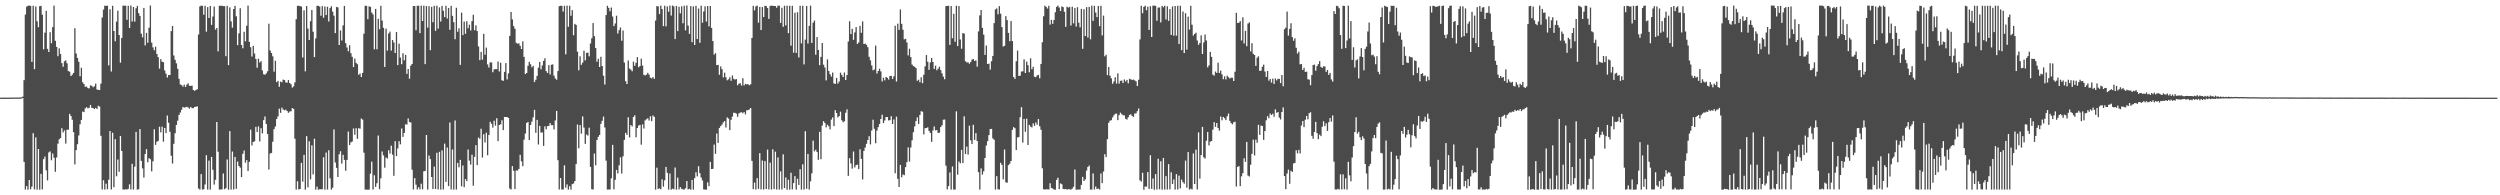 <?xml version="1.0" encoding="UTF-8"?>
<svg xmlns="http://www.w3.org/2000/svg" width="1920" height="150">
  <path d="M0 74.991h1v1.000H0zM1 74.989h1v1.000H1zM2 74.981h1v1.000H2zM3 74.975h1v1.000H3zM4 74.977h1v1.000H4zM5 74.955h1v1.000H5zM6 74.967h1v1.000H6zM7 74.934h1v1.000H7zM8 74.923h1v1.000H8zM9 74.932h1v1.000H9zM10 74.898h1v1.000H10zM11 74.889h1v1.000H11zM12 74.894h1v1.000H12zM13 74.903h1v1.000H13zM14 74.844h1v1.000H14zM15 74.870h1v1.000H15zM16 74.735h1v1.000H16zM17 74.194h1v1.134H17zM18 61.544h1v62.792H18zM19 11.188h1v134.433H19zM20 5.103h1v137.821H20zM21 4.380h1v141.251H21zM22 4.295h1v133.951H22zM23 4.497h1v140.923H23zM24 47.520h1v95.807H24zM25 4.395h1v97.912H25zM26 53.115h1v92.342H26zM27 4.956h1v100.589H27zM28 16.315h1v129.326H28zM29 20.873h1v93.543H29zM30 4.773h1v140.900H30zM31 4.527h1v128.982H31zM32 11.259h1v134.201H32zM33 37.910h1v84.327H33zM34 25.082h1v95.185H34zM35 8.360h1v122.436H35zM36 37.528h1v101.032H36zM37 39.929h1v77.165H37zM38 24.730h1v91.552H38zM39 33.178h1v89.889H39zM40 20.842h1v97.072H40zM41 4.302h1v116.828H41zM42 31.314h1v100.607H42zM43 35.981h1v84.959H43zM44 43.181h1v67.151H44zM45 37.133h1v69.854H45zM46 41.484h1v64.552H46zM47 48.422h1v50.036H47zM48 51.242h1v50.450H48zM49 47.080h1v53.060H49zM50 46.322h1v63.978H50zM51 48.645h1v50.975H51zM52 54.557h1v45.034H52zM53 55.081h1v32.349H53zM54 58.420h1v30.682H54zM55 57.364h1v34.615H55zM56 56.034h1v45.466H56zM57 21.718h1v104.528H57zM58 41.139h1v74.184H58zM59 44.487h1v66.313H59zM60 47.430h1v56.618H60zM61 58.587h1v36.861H61zM62 52.017h1v40.109H62zM63 63.194h1v22.453H63zM64 64.555h1v21.569H64zM65 66.696h1v16.535H65zM66 66.394h1v15.894H66zM67 67.650h1v15.527H67zM68 67.957h1v14.842H68zM69 65.548h1v15.039H69zM70 65.964h1v16.897H70zM71 67.034h1v15.955H71zM72 66.275h1v17.468H72zM73 64.217h1v18.605H73zM74 68.704h1v14.967H74zM75 69.031h1v12.215H75zM76 69.143h1v12.677H76zM77 64.272h1v40.008H77zM78 13.408h1v132.142H78zM79 7.375h1v130.998H79zM80 4.378h1v141.184H80zM81 4.545h1v136.516H81zM82 4.369h1v141.012H82zM83 50.225h1v87.811H83zM84 7.098h1v93.522H84zM85 54.871h1v90.660H85zM86 4.432h1v97.525H86zM87 23.809h1v120.007H87zM88 31.712h1v75.188H88zM89 16.579h1v118.785H89zM90 8.174h1v114.331H90zM91 26.857h1v105.069H91zM92 48.119h1v56.390H92zM93 29.137h1v86.772H93zM94 4.282h1v141.200H94zM95 4.407h1v141.272H95zM96 4.376h1v140.987H96zM97 15.203h1v130.342H97zM98 4.531h1v140.499H98zM99 21.472h1v120.097H99zM100 4.263h1v141.263H100zM101 16.553h1v109.228H101zM102 5.375h1v140.256H102zM103 16.614h1v111.365H103zM104 6.338h1v94.927H104zM105 4.481h1v141.186H105zM106 10.099h1v135.214H106zM107 12.262h1v86.861H107zM108 25.832h1v97.706H108zM109 28.668h1v100.675H109zM110 6.108h1v130.283H110zM111 34.851h1v83.466H111zM112 25.228h1v89.302H112zM113 32.820h1v91.779H113zM114 21.247h1v100.188H114zM115 4.236h1v118.065H115zM116 32.699h1v98.937H116zM117 36.423h1v87.436H117zM118 38.601h1v60.669H118zM119 35.900h1v75.381H119zM120 41.407h1v67.440H120zM121 43.901h1v64.352H121zM122 52.695h1v44.629H122zM123 45.398h1v56.304H123zM124 47.422h1v49.870H124zM125 47.715h1v61.104H125zM126 54.061h1v44.226H126zM127 56.559h1v45.648H127zM128 59.561h1v29.166H128zM129 57.661h1v36.602H129zM130 57.610h1v43.614H130zM131 23.885h1v95.724H131zM132 19.921h1v105.696H132zM133 42.591h1v67.866H133zM134 45.951h1v56.393H134zM135 48.663h1v47.280H135zM136 52.778h1v39.882H136zM137 60.543h1v27.790H137zM138 64.870h1v21.547H138zM139 65.366h1v18.973H139zM140 66.540h1v15.623H140zM141 65.012h1v17.642H141zM142 66.836h1v15.591H142zM143 64.970h1v17.044H143zM144 63.990h1v18.531H144zM145 65.897h1v17.566H145zM146 65.969h1v16.157H146zM147 65.768h1v17.305H147zM148 69.129h1v13.916H148zM149 69.792h1v12.386H149zM150 69.092h1v12.871H150zM151 68.569h1v13.090H151zM152 26.449h1v118.342H152zM153 4.968h1v140.628H153zM154 4.311h1v129.391H154zM155 4.526h1v141.104H155zM156 11.288h1v134.002H156zM157 4.452h1v137.223H157zM158 24.300h1v94.916H158zM159 5.479h1v140.147H159zM160 13.809h1v109.554H160zM161 4.533h1v141.069H161zM162 19.073h1v101.467H162zM163 12.688h1v117.709H163zM164 5.080h1v136.716H164zM165 22.789h1v115.320H165zM166 21.513h1v72.203H166zM167 39.412h1v77.133H167zM168 4.450h1v141.105H168zM169 4.455h1v141.173H169zM170 4.420h1v140.966H170zM171 4.689h1v128.532H171zM172 4.685h1v140.656H172zM173 43.151h1v101.326H173zM174 4.488h1v117.984H174zM175 50.042h1v95.624H175zM176 5.688h1v95.039H176zM177 16.361h1v129.242H177zM178 21.255h1v95.104H178zM179 6.897h1v138.656H179zM180 4.503h1v116.021H180zM181 12.543h1v132.462H181zM182 34.661h1v89.444H182zM183 25.607h1v101.838H183zM184 6.320h1v122.446H184zM185 34.543h1v101.444H185zM186 37.090h1v81.043H186zM187 24.439h1v91.169H187zM188 31.671h1v93.330H188zM189 19.766h1v103.192H189zM190 4.312h1v127.037H190zM191 32.135h1v92.200H191zM192 36.260h1v63.319H192zM193 43.429h1v68.290H193zM194 35.222h1v73.833H194zM195 41.087h1v67.469H195zM196 45.236h1v52.215H196zM197 52.041h1v49.406H197zM198 45.073h1v51.978H198zM199 48.024h1v60.643H199zM200 47.026h1v51.434H200zM201 54.088h1v48.346H201zM202 57.015h1v35.258H202zM203 57.404h1v32.056H203zM204 56.372h1v38.915H204zM205 54.731h1v48.160H205zM206 18.196h1v112.019H206zM207 38.748h1v79.190H207zM208 40.687h1v76.755H208zM209 43.250h1v65.594H209zM210 55.025h1v44.208H210zM211 46.624h1v50.507H211zM212 63.059h1v28.310H212zM213 62.084h1v27.304H213zM214 66.675h1v16.772H214zM215 62.684h1v24.021H215zM216 63.188h1v19.505H216zM217 61.157h1v22.954H217zM218 61.493h1v23.244H218zM219 63.270h1v20.943H219zM220 63.502h1v21.731H220zM221 61.399h1v25.245H221zM222 63.746h1v21.935H222zM223 64.663h1v20.777H223zM224 67.267h1v15.713H224zM225 66.351h1v17.273H225zM226 63.275h1v43.249H226zM227 14.740h1v130.881H227zM228 4.446h1v134.772H228zM229 4.428h1v141.081H229zM230 4.705h1v140.446H230zM231 5.095h1v119.965H231zM232 44.109h1v95.433H232zM233 7.947h1v110.975H233zM234 54.760h1v90.892H234zM235 4.677h1v99.849H235zM236 21.968h1v121.926H236zM237 30.689h1v77.849H237zM238 16.293h1v121.506H238zM239 7.659h1v103.940H239zM240 24.391h1v109.549H240zM241 43.821h1v62.752H241zM242 29.505h1v116.149H242zM243 4.491h1v138.823H243zM244 4.460h1v141.212H244zM245 5.087h1v140.293H245zM246 12.078h1v133.253H246zM247 4.701h1v140.676H247zM248 13.613h1v107.175H248zM249 4.990h1v140.651H249zM250 11.580h1v105.558H250zM251 5.152h1v140.413H251zM252 16.491h1v98.899H252zM253 6.259h1v130.689H253zM254 4.802h1v140.799H254zM255 8.937h1v135.239H255zM256 12.018h1v87.383H256zM257 25.465h1v99.290H257zM258 5.320h1v123.610H258zM259 5.685h1v130.241H259zM260 34.557h1v83.983H260zM261 23.357h1v92.791H261zM262 31.121h1v94.545H262zM263 19.518h1v99.352H263zM264 4.535h1v118.230H264zM265 33.178h1v97.947H265zM266 36.467h1v86.376H266zM267 39.391h1v61.625H267zM268 34.691h1v76.734H268zM269 40.862h1v68.520H269zM270 43.628h1v65.077H270zM271 51.523h1v47.161H271zM272 45.004h1v58.545H272zM273 48.224h1v50.243H273zM274 49.288h1v57.301H274zM275 57.433h1v41.037H275zM276 56.408h1v42.434H276zM277 59.114h1v31.918H277zM278 55.949h1v35.886H278zM279 25.900h1v91.359H279zM280 4.413h1v141.228H280zM281 4.494h1v141.143H281zM282 14.679h1v131.049H282zM283 4.867h1v140.756H283zM284 5.287h1v128.070H284zM285 9.600h1v114.556H285zM286 11.128h1v134.432H286zM287 37.887h1v96.713H287zM288 6.882h1v136.638H288zM289 37.824h1v102.913H289zM290 14.422h1v89.680H290zM291 22.423h1v122.858H291zM292 4.445h1v132.511H292zM293 15.813h1v100.530H293zM294 21.333h1v98.003H294zM295 51.390h1v77.419H295zM296 21.993h1v98.982H296zM297 38.883h1v82.889H297zM298 25.732h1v89.653H298zM299 24.265h1v93.688H299zM300 38.882h1v72.995H300zM301 30.731h1v88.041H301zM302 32.611h1v102.390H302zM303 40.684h1v67.766H303zM304 24.613h1v95.255H304zM305 50.023h1v63.944H305zM306 33.575h1v74.843H306zM307 44.165h1v66.693H307zM308 49.319h1v49.327H308zM309 40.930h1v64.196H309zM310 46.295h1v55.788H310zM311 42.201h1v53.272H311zM312 56.722h1v38.854H312zM313 52.991h1v37.968H313zM314 60.407h1v33.294H314zM315 50.380h1v43.664H315zM316 49.077h1v81.285H316zM317 4.658h1v140.827H317zM318 4.613h1v132.217H318zM319 23.186h1v118.648H319zM320 4.420h1v141.068H320zM321 4.414h1v139.365H321zM322 25.441h1v119.950H322zM323 4.320h1v136.740H323zM324 16.111h1v129.283H324zM325 4.333h1v127.248H325zM326 49.230h1v82.036H326zM327 4.667h1v98.991H327zM328 21.210h1v124.413H328zM329 4.723h1v114.747H329zM330 38.563h1v83.647H330zM331 5.231h1v130.729H331zM332 17.120h1v128.096H332zM333 4.452h1v123.475H333zM334 23.706h1v121.461H334zM335 4.338h1v113.035H335zM336 22.021h1v123.499H336zM337 5.623h1v110.986H337zM338 16.552h1v129.045H338zM339 4.511h1v110.990H339zM340 8.289h1v137.198H340zM341 13.087h1v97.221H341zM342 4.381h1v135.274H342zM343 14.168h1v99.146H343zM344 6.083h1v136.818H344zM345 22.907h1v71.220H345zM346 4.522h1v140.970H346zM347 12.158h1v102.612H347zM348 17.065h1v128.583H348zM349 30.100h1v62.394H349zM350 5.944h1v139.605H350zM351 24.347h1v100.765H351zM352 21.714h1v106.722H352zM353 49.814h1v72.972H353zM354 9.692h1v133.402H354zM355 26.962h1v100.101H355zM356 16.597h1v127.170H356zM357 25.908h1v111.662H357zM358 16.317h1v122.792H358zM359 21.712h1v93.133H359zM360 18.970h1v104.406H360zM361 23.406h1v103.034H361zM362 16.250h1v102.601H362zM363 11.357h1v131.281H363zM364 23.216h1v97.282H364zM365 19.439h1v92.032H365zM366 23.860h1v102.921H366zM367 35.652h1v69.992H367zM368 46.158h1v60.423H368zM369 39.833h1v59.038H369zM370 45.827h1v75.178H370zM371 25.968h1v77.126H371zM372 42.042h1v67.347H372zM373 36.549h1v65.366H373zM374 49.450h1v69.772H374zM375 51.892h1v51.713H375zM376 47.896h1v45.630H376zM377 47.996h1v47.099H377zM378 55.484h1v42.528H378zM379 53.288h1v39.430H379zM380 53.060h1v43.426H380zM381 53.100h1v37.749H381zM382 47.257h1v61.138H382zM383 54.884h1v41.094H383zM384 48.196h1v47.314H384zM385 61.638h1v30.742H385zM386 62.131h1v37.813H386zM387 55.194h1v34.655H387zM388 48.429h1v41.416H388zM389 60.973h1v28.926H389zM390 56.381h1v34.170H390zM391 27.537h1v117.269H391zM392 9.172h1v136.333H392zM393 14.907h1v112.684H393zM394 20.085h1v111.050H394zM395 22.137h1v123.074H395zM396 32.852h1v98.075H396zM397 33.593h1v97.429H397zM398 33.244h1v96.502H398zM399 35.153h1v83.714H399zM400 37.631h1v86.281H400zM401 31.802h1v95.850H401zM402 43.690h1v63.598H402zM403 56.895h1v45.681H403zM404 56.073h1v38.318H404zM405 50.459h1v43.197H405zM406 47.515h1v60.065H406zM407 49.347h1v46.655H407zM408 51.730h1v41.642H408zM409 50.588h1v39.510H409zM410 63.024h1v21.351H410zM411 61.226h1v40.785H411zM412 58.287h1v33.760H412zM413 51.905h1v59.060H413zM414 47.577h1v49.089H414zM415 53.212h1v48.623H415zM416 50.227h1v51.453H416zM417 46.813h1v65.257H417zM418 44.735h1v52.264H418zM419 54.627h1v44.722H419zM420 56.008h1v40.859H420zM421 50.002h1v46.722H421zM422 57.210h1v37.308H422zM423 49.715h1v46.425H423zM424 49.460h1v46.648H424zM425 58.122h1v41.303H425zM426 60.280h1v32.234H426zM427 61.223h1v23.960H427zM428 54.599h1v68.417H428zM429 4.760h1v140.728H429zM430 4.437h1v132.277H430zM431 4.441h1v141.070H431zM432 8.924h1v136.635H432zM433 4.475h1v122.515H433zM434 41.722h1v102.388H434zM435 4.357h1v137.268H435zM436 20.565h1v125.042H436zM437 4.386h1v138.629H437zM438 12.080h1v133.554H438zM439 7.761h1v133.635H439zM440 27.091h1v113.800H440zM441 18.344h1v120.681H441zM442 19.134h1v106.894H442zM443 39.667h1v55.968H443zM444 54.028h1v59.882H444zM445 43.220h1v52.834H445zM446 49.746h1v52.904H446zM447 48.095h1v41.282H447zM448 38.934h1v59.079H448zM449 46.405h1v64.072H449zM450 40.642h1v62.659H450zM451 40.387h1v63.700H451zM452 43.278h1v54.781H452zM453 33.389h1v94.761H453zM454 29.398h1v115.899H454zM455 17.739h1v127.823H455zM456 27.788h1v90.145H456zM457 36.891h1v90.084H457zM458 47.434h1v60.104H458zM459 45.154h1v59.942H459zM460 51.450h1v52.166H460zM461 43.644h1v51.467H461zM462 50.707h1v42.093H462zM463 58.169h1v31.403H463zM464 64.917h1v32.960H464zM465 11.581h1v111.825H465zM466 4.460h1v141.130H466zM467 6.022h1v139.551H467zM468 8.718h1v136.801H468zM469 5.800h1v131.139H469zM470 12.710h1v98.544H470zM471 20.081h1v125.345H471zM472 18.029h1v120.067H472zM473 12.080h1v118.439H473zM474 25.773h1v107.382H474zM475 23.162h1v103.790H475zM476 21.093h1v99.814H476zM477 31.307h1v101.956H477zM478 23.462h1v96.626H478zM479 48.010h1v59.483H479zM480 62.380h1v39.676H480zM481 64.505h1v39.138H481zM482 46.446h1v43.619H482zM483 52.622h1v52.929H483zM484 53.441h1v42.613H484zM485 54.719h1v42.387H485zM486 47.295h1v42.546H486zM487 50.516h1v38.066H487zM488 48.179h1v57.263H488zM489 43.885h1v54.484H489zM490 51.649h1v44.833H490zM491 50.715h1v45.257H491zM492 45.069h1v66.032H492zM493 50.330h1v45.190H493zM494 57.464h1v41.250H494zM495 57.945h1v34.514H495zM496 57.302h1v34.256H496zM497 55.916h1v34.911H497zM498 57.299h1v35.262H498zM499 59.672h1v29.643H499zM500 60.189h1v32.888H500zM501 59.172h1v29.525H501zM502 60.595h1v29.146H502zM503 15.785h1v129.879H503zM504 4.651h1v124.142H504zM505 4.983h1v140.135H505zM506 10.854h1v133.796H506zM507 4.323h1v141.029H507zM508 6.955h1v130.758H508zM509 20.092h1v123.218H509zM510 4.406h1v134.034H510zM511 20.261h1v107.927H511zM512 4.921h1v127.851H512zM513 9.022h1v136.587H513zM514 4.279h1v129.005H514zM515 11.954h1v133.720H515zM516 4.273h1v140.638H516zM517 4.927h1v140.504H517zM518 30.028h1v98.645H518zM519 4.570h1v141.092H519zM520 23.906h1v112.519H520zM521 5.166h1v140.338H521zM522 10.280h1v133.430H522zM523 4.838h1v140.138H523zM524 17.877h1v127.644H524zM525 4.392h1v141.189H525zM526 23.277h1v121.281H526zM527 4.202h1v134.806H527zM528 19.681h1v125.789H528zM529 26.069h1v118.927H529zM530 4.689h1v141.011H530zM531 32.335h1v105.905H531zM532 4.921h1v140.730H532zM533 34.487h1v102.347H533zM534 4.487h1v127.794H534zM535 30.014h1v105.440H535zM536 6.569h1v121.064H536zM537 32.882h1v100.126H537zM538 4.365h1v131.961H538zM539 17.475h1v121.070H539zM540 8.784h1v136.721H540zM541 4.880h1v140.708H541zM542 16.512h1v129.144H542zM543 4.671h1v135.370H543zM544 20.297h1v122.726H544zM545 4.630h1v119.669H545zM546 21.472h1v108.297H546zM547 31.564h1v98.107H547zM548 41.945h1v69.130H548zM549 40.860h1v77.267H549zM550 50.007h1v52.562H550zM551 49.794h1v59.904H551zM552 57.459h1v40.774H552zM553 51.020h1v45.847H553zM554 53.161h1v42.549H554zM555 59.477h1v34.500H555zM556 55.822h1v37.135H556zM557 59.284h1v38.634H557zM558 61.645h1v28.528H558zM559 60.925h1v30.146H559zM560 59.337h1v40.583H560zM561 62.063h1v29.932H561zM562 57.966h1v31.562H562zM563 60.505h1v26.055H563zM564 61.123h1v25.536H564zM565 60.703h1v26.594H565zM566 65.481h1v24.178H566zM567 64.243h1v22.864H567zM568 63.907h1v22.580H568zM569 65.763h1v20.406H569zM570 60.043h1v26.933H570zM571 65.630h1v20.412H571zM572 64.397h1v23.452H572zM573 64.761h1v19.994H573zM574 64.677h1v19.881H574zM575 65.501h1v18.542H575zM576 64.756h1v18.163H576zM577 29.143h1v94.401H577zM578 4.475h1v140.846H578zM579 7.993h1v132.236H579zM580 4.955h1v140.607H580zM581 4.297h1v132.504H581zM582 17.412h1v127.661H582zM583 5.346h1v112.270H583zM584 23.115h1v122.318H584zM585 5.419h1v117.881H585zM586 13.067h1v132.506H586zM587 4.478h1v119.228H587zM588 4.702h1v140.475H588zM589 6.210h1v108.688H589zM590 14.495h1v130.960H590zM591 4.534h1v120.335H591zM592 4.324h1v141.262H592zM593 4.462h1v110.213H593zM594 4.540h1v140.658H594zM595 4.643h1v111.818H595zM596 5.949h1v139.598H596zM597 4.363h1v116.535H597zM598 4.367h1v141.218H598zM599 17.612h1v114.042H599zM600 5.949h1v139.556H600zM601 20.598h1v97.916H601zM602 4.399h1v140.050H602zM603 19.491h1v116.799H603zM604 4.355h1v141.304H604zM605 25.429h1v112.659H605zM606 4.412h1v141.192H606zM607 35.076h1v97.571H607zM608 4.460h1v141.009H608zM609 40.473h1v100.104H609zM610 9.736h1v125.529H610zM611 40.641h1v104.963H611zM612 9.424h1v127.825H612zM613 44.112h1v97.910H613zM614 4.398h1v125.536H614zM615 33.269h1v112.349H615zM616 4.402h1v121.809H616zM617 49.470h1v96.109H617zM618 30.412h1v70.340H618zM619 4.620h1v140.368H619zM620 33.427h1v84.787H620zM621 19.859h1v125.762H621zM622 4.371h1v134.912H622zM623 32.962h1v100.150H623zM624 17.427h1v90.566H624zM625 15.772h1v100.517H625zM626 42.061h1v72.921H626zM627 28.456h1v88.296H627zM628 38.356h1v84.389H628zM629 50.003h1v51.284H629zM630 43.684h1v78.559H630zM631 33.036h1v63.372H631zM632 49.666h1v43.395H632zM633 51.872h1v42.531H633zM634 61.761h1v36.036H634zM635 45.601h1v50.218H635zM636 54.518h1v42.400H636zM637 57.047h1v42.350H637zM638 58.824h1v33.016H638zM639 55.712h1v34.428H639zM640 64.041h1v32.795H640zM641 64.452h1v20.158H641zM642 59.841h1v26.939H642zM643 64.197h1v25.963H643zM644 62.626h1v26.549H644zM645 55.819h1v29.930H645zM646 57.519h1v34.833H646zM647 59.199h1v34.690H647zM648 55.686h1v37.464H648zM649 61.448h1v25.117H649zM650 57.635h1v26.333H650zM651 31.909h1v103.162H651zM652 16.318h1v105.198H652zM653 26.170h1v99.387H653zM654 22.116h1v107.393H654zM655 30.622h1v85.759H655zM656 24.902h1v103.720H656zM657 20.778h1v106.038H657zM658 33.723h1v92.763H658zM659 32.567h1v97.251H659zM660 19.846h1v94.793H660zM661 25.156h1v96.930H661zM662 16.453h1v121.385H662zM663 33.769h1v82.116H663zM664 33.544h1v79.747H664zM665 34.411h1v76.014H665zM666 36.257h1v71.241H666zM667 43.607h1v61.013H667zM668 46.348h1v64.568H668zM669 50.270h1v49.985H669zM670 53.943h1v38.020H670zM671 53.362h1v45.571H671zM672 35.026h1v75.028H672zM673 56.487h1v43.835H673zM674 54.542h1v43.096H674zM675 52.761h1v42.463H675zM676 54.828h1v36.564H676zM677 62.498h1v25.641H677zM678 59.652h1v34.842H678zM679 61.684h1v30.833H679zM680 59.109h1v30.803H680zM681 59.820h1v30.032H681zM682 61.144h1v31.353H682zM683 58.367h1v33.901H683zM684 58.269h1v30.976H684zM685 60.609h1v34.611H685zM686 58.561h1v33.170H686zM687 19.787h1v113.281H687zM688 62.627h1v26.973H688zM689 18.161h1v119.143H689zM690 22.955h1v120.657H690zM691 7.201h1v119.396H691zM692 18.342h1v117.836H692zM693 22.830h1v111.179H693zM694 30.218h1v104.342H694zM695 29.730h1v98.613H695zM696 32.614h1v91.948H696zM697 42.545h1v70.649H697zM698 37.420h1v86.712H698zM699 43.843h1v69.400H699zM700 49.552h1v58.208H700zM701 50.730h1v50.791H701zM702 51.322h1v45.761H702zM703 52.277h1v40.723H703zM704 62.045h1v28.135H704zM705 61.171h1v34.016H705zM706 63.189h1v25.085H706zM707 59.319h1v26.058H707zM708 63.909h1v21.878H708zM709 57.325h1v45.911H709zM710 50.928h1v47.560H710zM711 42.298h1v55.995H711zM712 47.431h1v50.350H712zM713 53.631h1v46.895H713zM714 47.918h1v54.190H714zM715 44.560h1v64.356H715zM716 47.595h1v52.646H716zM717 52.917h1v44.201H717zM718 50.427h1v49.737H718zM719 53.978h1v45.897H719zM720 52.718h1v49.425H720zM721 51.235h1v50.609H721zM722 53.865h1v43.715H722zM723 56.365h1v39.851H723zM724 58.867h1v33.102H724zM725 60.858h1v30.928H725zM726 4.717h1v122.495H726zM727 4.518h1v140.953H727zM728 4.459h1v138.480H728zM729 34.461h1v97.999H729zM730 4.623h1v140.968H730zM731 29.348h1v98.485H731zM732 10.611h1v135.007H732zM733 32.045h1v113.575H733zM734 4.395h1v81.100H734zM735 35.392h1v98.741H735zM736 4.638h1v119.399H736zM737 30.318h1v95.151H737zM738 37.437h1v77.640H738zM739 25.379h1v99.831H739zM740 25.792h1v63.549H740zM741 47.045h1v71.268H741zM742 47.918h1v64.647H742zM743 47.891h1v70.835H743zM744 48.927h1v47.578H744zM745 47.682h1v60.113H745zM746 45.755h1v64.866H746zM747 45.319h1v50.552H747zM748 46.799h1v60.679H748zM749 46.402h1v55.890H749zM750 51.201h1v57.086H750zM751 24.128h1v108.128H751zM752 11.842h1v133.764H752zM753 7.680h1v121.646H753zM754 21.398h1v112.703H754zM755 26.573h1v105.011H755zM756 42.171h1v79.185H756zM757 34.959h1v76.805H757zM758 49.136h1v59.268H758zM759 48.858h1v54.910H759zM760 53.465h1v45.655H760zM761 47.020h1v51.954H761zM762 42.978h1v63.301H762zM763 17.771h1v89.537H763zM764 7.229h1v138.389H764zM765 6.459h1v128.804H765zM766 10.943h1v134.420H766zM767 4.730h1v140.807H767zM768 10.520h1v114.529H768zM769 20.787h1v105.857H769zM770 35.717h1v101.996H770zM771 35.178h1v79.647H771zM772 12.370h1v127.675H772zM773 15.476h1v124.853H773zM774 25.296h1v101.514H774zM775 31.629h1v94.081H775zM776 16.154h1v107.475H776zM777 31.527h1v68.211H777zM778 59.140h1v38.486H778zM779 60.617h1v37.898H779zM780 47.054h1v68.211H780zM781 38.802h1v66.780H781zM782 58.387h1v46.878H782zM783 58.085h1v31.923H783zM784 54.955h1v27.384H784zM785 54.795h1v54.703H785zM786 45.567h1v45.792H786zM787 56.088h1v45.160H787zM788 47.335h1v43.801H788zM789 50.092h1v61.246H789zM790 55.514h1v40.383H790zM791 44.788h1v52.453H791zM792 53.192h1v44.657H792zM793 51.309h1v43.483H793zM794 58.943h1v37.717H794zM795 59.282h1v34.772H795zM796 57.933h1v37.868H796zM797 57.486h1v33.963H797zM798 60.159h1v36.806H798zM799 49.077h1v50.546H799zM800 32.472h1v96.766H800zM801 12.480h1v132.825H801zM802 4.414h1v141.227H802zM803 5.303h1v139.998H803zM804 6.538h1v138.933H804zM805 4.429h1v141.080H805zM806 18.885h1v121.843H806zM807 15.266h1v129.048H807zM808 18.263h1v126.581H808zM809 15.304h1v130.233H809zM810 9.390h1v136.306H810zM811 5.277h1v132.834H811zM812 4.299h1v132.210H812zM813 5.847h1v139.425H813zM814 8.503h1v132.355H814zM815 4.941h1v136.599H815zM816 5.474h1v139.625H816zM817 9.074h1v136.244H817zM818 20.651h1v124.459H818zM819 5.138h1v140.502H819zM820 5.819h1v139.449H820zM821 5.307h1v140.077H821zM822 19.593h1v126.001H822zM823 5.137h1v139.734H823zM824 17.923h1v125.526H824zM825 6.199h1v124.002H825zM826 20.370h1v125.346H826zM827 5.549h1v140.066H827zM828 17.333h1v128.251H828zM829 21.016h1v124.520H829zM830 6.788h1v135.176H830zM831 37.468h1v98.390H831zM832 7.108h1v131.893H832zM833 27.662h1v110.114H833zM834 5.479h1v125.554H834zM835 28.848h1v99.396H835zM836 5.260h1v121.879H836zM837 30.195h1v115.402H837zM838 4.348h1v141.281H838zM839 16.084h1v117.121H839zM840 4.505h1v141.011H840zM841 9.647h1v133.635H841zM842 13.150h1v132.042H842zM843 4.613h1v140.170H843zM844 20.133h1v125.454H844zM845 4.462h1v128.749H845zM846 27.193h1v113.434H846zM847 11.974h1v119.779H847zM848 43.274h1v75.139H848zM849 42.062h1v78.592H849zM850 57.703h1v49.177H850zM851 51.388h1v42.910H851zM852 58.125h1v34.583H852zM853 60.150h1v32.157H853zM854 64.378h1v25.831H854zM855 62.558h1v26.040H855zM856 59.358h1v28.061H856zM857 64.179h1v23.073H857zM858 56.372h1v35.914H858zM859 64.189h1v24.258H859zM860 62.038h1v24.472H860zM861 61.871h1v25.845H861zM862 63.752h1v24.697H862zM863 61.046h1v27.567H863zM864 62.574h1v28.672H864zM865 61.330h1v30.507H865zM866 64.004h1v26.040H866zM867 60.503h1v27.778H867zM868 60.918h1v26.821H868zM869 61.502h1v27.551H869zM870 61.068h1v28.712H870zM871 61.733h1v25.448H871zM872 62.454h1v24.592H872zM873 66.070h1v19.290H873zM874 61.215h1v22.068H874zM875 30.245h1v108.230H875zM876 4.419h1v135.047H876zM877 10.122h1v122.571H877zM878 5.252h1v140.456H878zM879 4.355h1v138.864H879zM880 7.888h1v135.452H880zM881 5.164h1v127.033H881zM882 22.996h1v122.115H882zM883 4.763h1v114.405H883zM884 28.402h1v116.652H884zM885 4.369h1v132.729H885zM886 4.283h1v141.432H886zM887 4.544h1v129.214H887zM888 15.902h1v129.665H888zM889 5.859h1v116.025H889zM890 5.745h1v139.636H890zM891 17.205h1v106.639H891zM892 4.571h1v141.092H892zM893 5.572h1v115.702H893zM894 4.379h1v141.228H894zM895 14.964h1v120.324H895zM896 4.809h1v140.769H896zM897 16.042h1v110.022H897zM898 6.956h1v138.486H898zM899 26.836h1v105.466H899zM900 4.956h1v136.430H900zM901 27.437h1v110.382H901zM902 4.597h1v140.999H902zM903 27.393h1v106.336H903zM904 4.445h1v141.048H904zM905 33.862h1v101.049H905zM906 4.391h1v140.225H906zM907 38.511h1v99.418H907zM908 8.786h1v131.087H908zM909 40.767h1v100.281H909zM910 10.178h1v113.153H910zM911 38.104h1v106.039H911zM912 12.788h1v103.985H912zM913 22.693h1v122.861H913zM914 4.444h1v140.467H914zM915 18.991h1v126.498H915zM916 27.366h1v90.470H916zM917 26.083h1v115.251H917zM918 25.086h1v89.861H918zM919 31.064h1v114.470H919zM920 34.387h1v67.300H920zM921 33.038h1v104.134H921zM922 27.119h1v91.948H922zM923 41.481h1v56.007H923zM924 32.613h1v88.210H924zM925 26.502h1v95.328H925zM926 31.057h1v77.026H926zM927 51.727h1v49.596H927zM928 50.250h1v61.425H928zM929 39.840h1v68.962H929zM930 43.656h1v64.643H930zM931 57.326h1v42.249H931zM932 58.074h1v35.732H932zM933 54.954h1v42.502H933zM934 56.001h1v38.443H934zM935 48.143h1v50.181H935zM936 55.995h1v44.368H936zM937 54.219h1v35.267H937zM938 57.159h1v35.241H938zM939 60.825h1v28.973H939zM940 58.626h1v32.206H940zM941 61.010h1v31.259H941zM942 58.132h1v31.171H942zM943 59.274h1v27.895H943zM944 60.324h1v32.484H944zM945 59.653h1v34.906H945zM946 59.716h1v35.796H946zM947 62.227h1v31.707H947zM948 55.083h1v38.344H948zM949 9.845h1v133.387H949zM950 17.633h1v110.507H950zM951 17.486h1v110.108H951zM952 16.189h1v126.772H952zM953 31.102h1v104.319H953zM954 13.302h1v119.663H954zM955 33.394h1v88.155H955zM956 23.684h1v100.637H956zM957 35.470h1v73.552H957zM958 18.150h1v116.727H958zM959 17.215h1v118.321H959zM960 39.466h1v87.029H960zM961 33.183h1v85.010H961zM962 41.337h1v65.923H962zM963 42.260h1v77.146H963zM964 50.582h1v56.695H964zM965 44.331h1v65.275H965zM966 43.272h1v52.585H966zM967 54.417h1v49.156H967zM968 54.298h1v42.090H968zM969 51.273h1v45.480H969zM970 49.636h1v57.790H970zM971 54.915h1v45.746H971zM972 59.102h1v33.306H972zM973 54.541h1v34.652H973zM974 61.949h1v28.903H974zM975 60.616h1v26.643H975zM976 63.441h1v24.933H976zM977 60.387h1v26.942H977zM978 64.453h1v25.223H978zM979 60.284h1v23.747H979zM980 61.759h1v24.865H980zM981 60.455h1v25.569H981zM982 60.547h1v29.765H982zM983 63.840h1v27.886H983zM984 57.588h1v28.421H984zM985 66.273h1v16.198H985zM986 22.454h1v112.745H986zM987 21.304h1v123.936H987zM988 8.914h1v124.365H988zM989 27.321h1v102.936H989zM990 22.186h1v118.995H990zM991 17.861h1v113.327H991zM992 28.509h1v103.522H992zM993 31.300h1v94.240H993zM994 29.441h1v95.684H994zM995 36.730h1v78.599H995zM996 41.118h1v76.659H996zM997 39.674h1v75.414H997zM998 49.414h1v68.440H998zM999 49.129h1v47.282H999zM1000 53.751h1v39.206H1000zM1001 52.054h1v45.565H1001zM1002 55.229h1v36.721H1002zM1003 55.013h1v34.088H1003zM1004 60.893h1v30.774H1004zM1005 61.156h1v25.759H1005zM1006 65.447h1v20.748H1006zM1007 57.650h1v46.634H1007zM1008 49.995h1v56.617H1008zM1009 49.625h1v51.704H1009zM1010 54.262h1v39.325H1010zM1011 50.753h1v51.485H1011zM1012 49.196h1v57.683H1012zM1013 46.909h1v56.471H1013zM1014 51.352h1v53.189H1014zM1015 52.150h1v45.161H1015zM1016 50.883h1v42.237H1016zM1017 51.075h1v45.803H1017zM1018 55.188h1v39.556H1018zM1019 53.785h1v46.791H1019zM1020 57.514h1v36.354H1020zM1021 56.005h1v34.618H1021zM1022 60.999h1v32.393H1022zM1023 62.694h1v25.928H1023zM1024 8.503h1v115.651H1024zM1025 10.685h1v134.814H1025zM1026 4.455h1v141.166H1026zM1027 4.757h1v140.244H1027zM1028 6.370h1v139.184H1028zM1029 26.936h1v106.976H1029zM1030 37.490h1v107.995H1030zM1031 4.407h1v129.503H1031zM1032 4.539h1v140.837H1032zM1033 36.951h1v99.996H1033zM1034 31.090h1v114.520H1034zM1035 4.360h1v119.879H1035zM1036 29.521h1v105.160H1036zM1037 16.200h1v123.086H1037zM1038 45.969h1v75.027H1038zM1039 36.275h1v75.972H1039zM1040 51.803h1v49.615H1040zM1041 46.347h1v43.720H1041zM1042 45.557h1v57.104H1042zM1043 60.220h1v40.991H1043zM1044 43.349h1v62.091H1044zM1045 36.956h1v70.635H1045zM1046 43.780h1v60.910H1046zM1047 54.016h1v52.391H1047zM1048 37.543h1v88.418H1048zM1049 35.769h1v97.493H1049zM1050 24.160h1v121.419H1050zM1051 17.303h1v110.262H1051zM1052 33.378h1v92.460H1052zM1053 42.468h1v73.819H1053zM1054 41.925h1v64.142H1054zM1055 43.469h1v60.238H1055zM1056 49.361h1v56.760H1056zM1057 43.165h1v54.303H1057zM1058 55.142h1v39.805H1058zM1059 57.060h1v36.950H1059zM1060 13.031h1v104.350H1060zM1061 5.768h1v112.026H1061zM1062 32.604h1v113.002H1062zM1063 4.417h1v141.144H1063zM1064 4.965h1v102.962H1064zM1065 5.446h1v140.085H1065zM1066 18.395h1v126.549H1066zM1067 8.968h1v136.553H1067zM1068 4.422h1v112.171H1068zM1069 4.498h1v141.072H1069zM1070 4.474h1v137.345H1070zM1071 19.346h1v118.159H1071zM1072 5.951h1v113.577H1072zM1073 24.236h1v97.969H1073zM1074 27.389h1v117.993H1074zM1075 25.001h1v94.415H1075zM1076 30.506h1v70.089H1076zM1077 49.933h1v52.826H1077zM1078 35.779h1v61.668H1078zM1079 42.852h1v62.769H1079zM1080 48.017h1v55.413H1080zM1081 48.409h1v51.328H1081zM1082 43.326h1v59.774H1082zM1083 43.898h1v69.290H1083zM1084 44.143h1v59.722H1084zM1085 57.742h1v37.708H1085zM1086 46.347h1v58.226H1086zM1087 46.893h1v59.388H1087zM1088 56.156h1v40.276H1088zM1089 51.804h1v37.258H1089zM1090 62.464h1v36.575H1090zM1091 56.852h1v36.328H1091zM1092 56.205h1v37.309H1092zM1093 58.468h1v34.325H1093zM1094 57.882h1v31.785H1094zM1095 62.388h1v31.250H1095zM1096 58.848h1v28.464H1096zM1097 61.596h1v29.592H1097zM1098 4.731h1v123.259H1098zM1099 9.618h1v136.037H1099zM1100 4.462h1v139.921H1100zM1101 4.535h1v140.849H1101zM1102 5.336h1v140.136H1102zM1103 5.056h1v140.497H1103zM1104 4.880h1v117.830H1104zM1105 4.401h1v141.292H1105zM1106 18.313h1v127.341H1106zM1107 4.612h1v140.959H1107zM1108 4.306h1v137.112H1108zM1109 26.764h1v103.734H1109zM1110 29.396h1v80.484H1110zM1111 26.422h1v119.207H1111zM1112 6.291h1v112.852H1112zM1113 4.505h1v138.635H1113zM1114 4.316h1v132.965H1114zM1115 29.145h1v116.272H1115zM1116 16.769h1v94.203H1116zM1117 16.153h1v107.707H1117zM1118 33.404h1v94.981H1118zM1119 19.232h1v126.245H1119zM1120 6.794h1v138.778H1120zM1121 4.758h1v140.765H1121zM1122 28.627h1v103.413H1122zM1123 4.935h1v122.225H1123zM1124 27.774h1v115.359H1124zM1125 6.475h1v132.422H1125zM1126 25.425h1v119.230H1126zM1127 18.191h1v119.369H1127zM1128 16.422h1v126.452H1128zM1129 39.937h1v95.568H1129zM1130 9.136h1v121.477H1130zM1131 29.061h1v104.013H1131zM1132 12.006h1v120.139H1132zM1133 33.200h1v99.276H1133zM1134 5.477h1v108.016H1134zM1135 36.103h1v109.432H1135zM1136 4.624h1v140.861H1136zM1137 8.945h1v134.881H1137zM1138 5.815h1v139.809H1138zM1139 5.479h1v140.008H1139zM1140 14.567h1v131.141H1140zM1141 9.871h1v135.171H1141zM1142 9.804h1v135.718H1142zM1143 4.784h1v140.213H1143zM1144 10.382h1v124.759H1144zM1145 24.438h1v101.045H1145zM1146 30.721h1v92.527H1146zM1147 35.189h1v78.767H1147zM1148 46.675h1v55.779H1148zM1149 49.813h1v50.315H1149zM1150 57.272h1v39.374H1150zM1151 59.932h1v29.988H1151zM1152 58.353h1v39.068H1152zM1153 59.691h1v30.075H1153zM1154 59.122h1v29.875H1154zM1155 62.155h1v26.027H1155zM1156 53.259h1v37.682H1156zM1157 63.590h1v24.782H1157zM1158 60.947h1v26.278H1158zM1159 62.718h1v23.560H1159zM1160 63.482h1v22.904H1160zM1161 62.812h1v22.836H1161zM1162 65.945h1v19.902H1162zM1163 66.471h1v17.867H1163zM1164 63.146h1v22.128H1164zM1165 64.962h1v19.633H1165zM1166 67.128h1v17.834H1166zM1167 64.339h1v19.387H1167zM1168 65.406h1v19.919H1168zM1169 62.833h1v21.337H1169zM1170 66.936h1v16.928H1170zM1171 67.530h1v15.474H1171zM1172 66.387h1v15.975H1172zM1173 18.432h1v127.294H1173zM1174 4.765h1v130.735H1174zM1175 4.498h1v141.143H1175zM1176 13.963h1v131.319H1176zM1177 5.058h1v140.217H1177zM1178 15.594h1v130.154H1178zM1179 18.314h1v105.422H1179zM1180 19.305h1v126.380H1180zM1181 16.548h1v129.121H1181zM1182 4.291h1v128.683H1182zM1183 18.949h1v126.270H1183zM1184 6.869h1v124.761H1184zM1185 9.778h1v135.667H1185zM1186 9.600h1v135.933H1186zM1187 14.868h1v99.170H1187zM1188 24.987h1v120.151H1188zM1189 12.700h1v132.861H1189zM1190 21.500h1v115.608H1190zM1191 15.574h1v130.045H1191zM1192 13.278h1v98.407H1192zM1193 25.179h1v120.391H1193zM1194 19.087h1v126.047H1194zM1195 15.760h1v119.035H1195zM1196 19.298h1v126.209H1196zM1197 21.194h1v70.146H1197zM1198 31.233h1v114.369H1198zM1199 24.238h1v121.296H1199zM1200 25.965h1v100.500H1200zM1201 31.226h1v114.331H1201zM1202 33.330h1v63.076H1202zM1203 40.550h1v104.812H1203zM1204 28.998h1v112.357H1204zM1205 30.160h1v79.533H1205zM1206 37.191h1v105.267H1206zM1207 25.379h1v102.892H1207zM1208 21.552h1v119.918H1208zM1209 31.725h1v105.067H1209zM1210 14.535h1v78.632H1210zM1211 47.449h1v98.162H1211zM1212 4.416h1v141.133H1212zM1213 4.862h1v117.053H1213zM1214 5.556h1v139.976H1214zM1215 14.580h1v130.275H1215zM1216 8.978h1v136.546H1216zM1217 4.412h1v102.311H1217zM1218 4.470h1v141.112H1218zM1219 14.312h1v127.703H1219zM1220 18.975h1v118.374H1220zM1221 5.798h1v116.068H1221zM1222 24.082h1v98.146H1222zM1223 24.800h1v120.531H1223zM1224 32.940h1v86.620H1224zM1225 30.447h1v72.446H1225zM1226 49.736h1v51.473H1226zM1227 35.698h1v62.011H1227zM1228 47.399h1v58.220H1228zM1229 47.887h1v55.722H1229zM1230 48.322h1v52.796H1230zM1231 43.002h1v60.367H1231zM1232 47.667h1v66.532H1232zM1233 43.227h1v61.370H1233zM1234 57.306h1v38.618H1234zM1235 45.612h1v59.533H1235zM1236 46.286h1v60.805H1236zM1237 55.693h1v41.230H1237zM1238 51.380h1v38.119H1238zM1239 61.398h1v37.875H1239zM1240 56.502h1v37.039H1240zM1241 55.890h1v37.844H1241zM1242 58.151h1v34.995H1242zM1243 57.581h1v32.354H1243zM1244 62.090h1v31.930H1244zM1245 58.581h1v28.879H1245zM1246 61.474h1v29.834H1246zM1247 4.725h1v124.067H1247zM1248 9.371h1v136.288H1248zM1249 4.460h1v140.912H1249zM1250 4.535h1v137.868H1250zM1251 5.086h1v140.383H1251zM1252 4.892h1v140.662H1252zM1253 18.033h1v119.776H1253zM1254 4.399h1v141.297H1254zM1255 15.370h1v130.286H1255zM1256 4.620h1v140.957H1256zM1257 4.309h1v137.299H1257zM1258 26.356h1v104.694H1258zM1259 29.016h1v80.156H1259zM1260 25.911h1v119.713H1260zM1261 6.195h1v113.197H1261zM1262 4.509h1v138.968H1262zM1263 4.315h1v133.081H1263zM1264 16.281h1v129.127H1264zM1265 15.713h1v95.426H1265zM1266 24.476h1v99.720H1266zM1267 33.252h1v95.495H1267zM1268 13.093h1v132.376H1268zM1269 6.492h1v139.083H1269zM1270 4.756h1v140.766H1270zM1271 28.350h1v103.936H1271zM1272 4.945h1v137.474H1272zM1273 27.510h1v115.988H1273zM1274 6.504h1v132.566H1274zM1275 25.122h1v119.841H1275zM1276 16.253h1v121.694H1276zM1277 24.270h1v118.784H1277zM1278 13.688h1v121.996H1278zM1279 8.957h1v121.741H1279zM1280 28.881h1v104.384H1280zM1281 11.965h1v120.295H1281zM1282 33.060h1v99.549H1282zM1283 5.452h1v129.991H1283zM1284 35.964h1v109.569H1284zM1285 4.625h1v140.851H1285zM1286 8.548h1v135.648H1286zM1287 5.718h1v139.907H1287zM1288 4.839h1v140.642H1288zM1289 9.718h1v135.989H1289zM1290 9.592h1v135.433H1290zM1291 24.946h1v120.573H1291zM1292 4.792h1v140.421H1292zM1293 10.092h1v125.121H1293zM1294 24.242h1v99.176H1294zM1295 30.511h1v87.267H1295zM1296 34.945h1v73.111H1296zM1297 46.503h1v56.076H1297zM1298 49.557h1v50.801H1298zM1299 58.124h1v38.653H1299zM1300 59.832h1v30.177H1300zM1301 58.289h1v39.285H1301zM1302 59.584h1v30.291H1302zM1303 59.046h1v30.001H1303zM1304 62.059h1v26.222H1304zM1305 53.064h1v37.970H1305zM1306 63.686h1v24.770H1306zM1307 60.853h1v26.462H1307zM1308 62.655h1v23.736H1308zM1309 63.395h1v23.078H1309zM1310 62.702h1v23.057H1310zM1311 65.883h1v20.098H1311zM1312 66.399h1v18.016H1312zM1313 63.046h1v22.316H1313zM1314 64.847h1v19.856H1314zM1315 67.064h1v17.994H1315zM1316 64.249h1v19.548H1316zM1317 65.315h1v20.100H1317zM1318 62.725h1v21.531H1318zM1319 66.864h1v17.092H1319zM1320 67.451h1v15.405H1320zM1321 56.728h1v31.998H1321zM1322 17.913h1v127.812H1322zM1323 4.765h1v140.925H1323zM1324 4.490h1v140.533H1324zM1325 13.591h1v131.685H1325zM1326 5.101h1v140.166H1326zM1327 15.438h1v130.309H1327zM1328 18.155h1v116.262H1328zM1329 19.011h1v126.679H1329zM1330 16.180h1v129.488H1330zM1331 4.290h1v128.964H1331zM1332 18.607h1v126.607H1332zM1333 6.765h1v138.674H1333zM1334 9.395h1v134.305H1334zM1335 17.583h1v127.992H1335zM1336 14.611h1v99.912H1336zM1337 24.714h1v120.415H1337zM1338 12.546h1v133.014H1338zM1339 16.188h1v118.787H1339zM1340 15.402h1v130.219H1340zM1341 13.127h1v92.122H1341zM1342 25.085h1v120.484H1342zM1343 18.963h1v126.164H1343zM1344 15.541h1v110.856H1344zM1345 19.135h1v126.372H1345zM1346 21.081h1v80.675H1346zM1347 31.151h1v114.450H1347zM1348 24.122h1v121.412H1348zM1349 25.929h1v100.592H1349zM1350 41.443h1v104.114H1350zM1351 33.340h1v103.350H1351zM1352 37.777h1v107.519H1352zM1353 29.003h1v112.369H1353zM1354 30.167h1v74.783H1354zM1355 35.815h1v106.618H1355zM1356 25.010h1v115.903H1356zM1357 20.759h1v114.080H1357zM1358 41.750h1v90.021H1358zM1359 22.250h1v123.240H1359zM1360 4.237h1v141.191H1360zM1361 4.328h1v126.447H1361zM1362 4.305h1v140.460H1362zM1363 6.209h1v139.284H1363zM1364 12.657h1v128.622H1364zM1365 4.610h1v111.662H1365zM1366 9.857h1v135.482H1366zM1367 4.485h1v121.719H1367zM1368 17.580h1v127.813H1368zM1369 9.454h1v124.248H1369zM1370 6.229h1v125.112H1370zM1371 5.411h1v140.029H1371zM1372 34.788h1v97.962H1372zM1373 5.312h1v114.641H1373zM1374 29.466h1v88.710H1374zM1375 4.958h1v140.479H1375zM1376 22.494h1v112.116H1376zM1377 26.134h1v102.627H1377zM1378 14.779h1v100.582H1378zM1379 32.253h1v92.011H1379zM1380 30.672h1v89.707H1380zM1381 18.428h1v92.816H1381zM1382 42.989h1v77.933H1382zM1383 28.862h1v94.607H1383zM1384 30.994h1v80.101H1384zM1385 43.477h1v75.630H1385zM1386 43.380h1v60.775H1386zM1387 42.030h1v75.236H1387zM1388 39.578h1v65.778H1388zM1389 48.976h1v49.442H1389zM1390 53.988h1v43.149H1390zM1391 53.674h1v48.892H1391zM1392 52.394h1v54.632H1392zM1393 47.851h1v50.263H1393zM1394 58.610h1v33.877H1394zM1395 55.053h1v42.581H1395zM1396 27.245h1v103.937H1396zM1397 4.237h1v141.241H1397zM1398 4.329h1v141.091H1398zM1399 4.306h1v140.516H1399zM1400 4.759h1v140.730H1400zM1401 6.559h1v133.738H1401zM1402 27.913h1v113.154H1402zM1403 4.667h1v140.678H1403zM1404 4.485h1v128.530H1404zM1405 5.695h1v139.706H1405zM1406 9.519h1v130.707H1406zM1407 6.221h1v102.709H1407zM1408 5.400h1v140.045H1408zM1409 6.562h1v126.085H1409zM1410 5.337h1v122.675H1410zM1411 29.610h1v90.156H1411zM1412 27.801h1v117.639H1412zM1413 4.953h1v129.437H1413zM1414 26.208h1v97.481H1414zM1415 14.980h1v113.827H1415zM1416 26.944h1v97.316H1416zM1417 30.720h1v89.641H1417zM1418 18.529h1v92.656H1418zM1419 39.245h1v81.686H1419zM1420 28.990h1v94.491H1420zM1421 30.366h1v80.747H1421zM1422 43.487h1v64.243H1422zM1423 43.434h1v75.691H1423zM1424 42.075h1v75.181H1424zM1425 39.587h1v65.729H1425zM1426 45.306h1v53.098H1426zM1427 54.011h1v44.279H1427zM1428 53.692h1v48.816H1428zM1429 59.253h1v47.746H1429zM1430 47.853h1v50.259H1430zM1431 57.302h1v35.170H1431zM1432 55.038h1v42.727H1432zM1433 13.830h1v123.083H1433zM1434 4.314h1v141.196H1434zM1435 4.306h1v141.296H1435zM1436 8.008h1v137.351H1436zM1437 4.486h1v141.187H1437zM1438 4.478h1v123.549H1438zM1439 33.793h1v108.258H1439zM1440 4.986h1v129.474H1440zM1441 30.918h1v114.405H1441zM1442 5.679h1v117.757H1442zM1443 4.352h1v140.407H1443zM1444 5.120h1v114.938H1444zM1445 25.567h1v119.996H1445zM1446 4.377h1v134.576H1446zM1447 5.287h1v121.588H1447zM1448 33.485h1v94.849H1448zM1449 32.710h1v111.207H1449zM1450 12.691h1v105.153H1450zM1451 25.459h1v110.107H1451zM1452 18.136h1v108.093H1452zM1453 30.016h1v91.685H1453zM1454 42.319h1v78.057H1454zM1455 20.066h1v96.805H1455zM1456 25.209h1v82.535H1456zM1457 35.166h1v89.474H1457zM1458 29.838h1v81.307H1458zM1459 48.270h1v60.079H1459zM1460 41.752h1v71.529H1460zM1461 37.678h1v66.539H1461zM1462 37.049h1v71.012H1462zM1463 45.948h1v52.186H1463zM1464 48.611h1v48.433H1464zM1465 52.730h1v41.009H1465zM1466 57.634h1v41.814H1466zM1467 55.420h1v41.511H1467zM1468 50.803h1v44.623H1468zM1469 59.682h1v33.328H1469zM1470 61.220h1v53.628H1470zM1471 23.452h1v121.890H1471zM1472 8.168h1v137.364H1472zM1473 8.730h1v136.971H1473zM1474 4.410h1v126.254H1474zM1475 4.613h1v140.861H1475zM1476 33.586h1v98.270H1476zM1477 5.793h1v88.630H1477zM1478 46.483h1v99.141H1478zM1479 10.350h1v100.700H1479zM1480 35.995h1v109.498H1480zM1481 7.882h1v102.449H1481zM1482 5.009h1v140.630H1482zM1483 4.383h1v109.461H1483zM1484 23.944h1v116.397H1484zM1485 12.729h1v109.350H1485zM1486 21.004h1v113.329H1486zM1487 12.511h1v106.872H1487zM1488 31.444h1v100.817H1488zM1489 34.979h1v85.636H1489zM1490 24.392h1v102.765H1490zM1491 34.294h1v79.292H1491zM1492 31.914h1v76.458H1492zM1493 32.354h1v87.710H1493zM1494 37.140h1v93.728H1494zM1495 21.874h1v93.188H1495zM1496 23.149h1v99.537H1496zM1497 43.027h1v71.096H1497zM1498 24.402h1v87.947H1498zM1499 47.839h1v63.581H1499zM1500 42.809h1v68.857H1500zM1501 37.265h1v69.835H1501zM1502 48.204h1v50.595H1502zM1503 56.146h1v48.839H1503zM1504 47.295h1v48.247H1504zM1505 51.807h1v47.056H1505zM1506 48.894h1v49.819H1506zM1507 50.905h1v43.313H1507zM1508 33.091h1v80.653H1508zM1509 4.411h1v114.698H1509zM1510 4.859h1v140.721H1510zM1511 32.729h1v93.787H1511zM1512 7.345h1v115.101H1512zM1513 16.340h1v115.319H1513zM1514 8.326h1v137.323H1514zM1515 17.542h1v115.546H1515zM1516 4.383h1v136.865H1516zM1517 35.564h1v95.509H1517zM1518 4.439h1v141.124H1518zM1519 24.934h1v114.306H1519zM1520 11.096h1v130.210H1520zM1521 38.592h1v106.701H1521zM1522 4.404h1v141.179H1522zM1523 30.855h1v109.286H1523zM1524 4.472h1v133.893H1524zM1525 31.820h1v113.764H1525zM1526 4.443h1v135.208H1526zM1527 29.069h1v106.231H1527zM1528 4.410h1v123.281H1528zM1529 36.381h1v109.225H1529zM1530 6.010h1v116.037H1530zM1531 24.664h1v120.901H1531zM1532 4.374h1v107.837H1532zM1533 42.337h1v103.210H1533zM1534 4.390h1v108.874H1534zM1535 38.675h1v106.897H1535zM1536 7.287h1v109.386H1536zM1537 39.335h1v106.236H1537zM1538 8.307h1v107.027H1538zM1539 25.963h1v119.650H1539zM1540 18.883h1v89.361H1540zM1541 34.420h1v111.130H1541zM1542 13.142h1v89.770H1542zM1543 11.152h1v134.411H1543zM1544 27.058h1v86.293H1544zM1545 25.986h1v101.013H1545zM1546 19.881h1v97.676H1546zM1547 27.698h1v73.339H1547zM1548 54.571h1v60.273H1548zM1549 42.478h1v60.238H1549zM1550 39.557h1v72.067H1550zM1551 46.939h1v54.088H1551zM1552 52.358h1v61.021H1552zM1553 52.134h1v52.489H1553zM1554 45.812h1v63.564H1554zM1555 52.570h1v42.915H1555zM1556 44.558h1v51.106H1556zM1557 43.119h1v57.357H1557zM1558 39.696h1v63.118H1558zM1559 60.109h1v30.511H1559zM1560 45.081h1v51.590H1560zM1561 45.300h1v47.921H1561zM1562 45.200h1v63.742H1562zM1563 46.979h1v57.397H1563zM1564 50.374h1v47.845H1564zM1565 53.494h1v42.701H1565zM1566 58.227h1v40.925H1566zM1567 56.616h1v39.697H1567zM1568 57.081h1v34.719H1568zM1569 51.772h1v43.024H1569zM1570 63.993h1v27.200H1570zM1571 55.730h1v31.111H1571zM1572 63.394h1v21.122H1572zM1573 59.992h1v35.921H1573zM1574 48.558h1v38.817H1574zM1575 58.701h1v30.168H1575zM1576 48.726h1v42.704H1576zM1577 61.709h1v26.980H1577zM1578 62.734h1v22.834H1578zM1579 61.919h1v30.088H1579zM1580 59.671h1v30.728H1580zM1581 66.064h1v22.243H1581zM1582 61.225h1v26.374H1582zM1583 62.807h1v25.785H1583zM1584 61.794h1v28.678H1584zM1585 65.574h1v22.419H1585zM1586 62.835h1v25.690H1586zM1587 66.292h1v24.729H1587zM1588 61.216h1v25.398H1588zM1589 63.837h1v20.298H1589zM1590 61.600h1v24.516H1590zM1591 66.735h1v20.123H1591zM1592 61.791h1v26.697H1592zM1593 65.175h1v24.514H1593zM1594 61.996h1v24.736H1594zM1595 65.823h1v20.700H1595zM1596 63.055h1v22.056H1596zM1597 61.231h1v25.196H1597zM1598 62.411h1v30.627H1598zM1599 62.233h1v23.314H1599zM1600 63.705h1v28.686H1600zM1601 66.791h1v20.314H1601zM1602 65.517h1v21.200H1602zM1603 64.027h1v20.631H1603zM1604 67.364h1v18.493H1604zM1605 67.333h1v16.704H1605zM1606 63.264h1v21.705H1606zM1607 68.185h1v14.474H1607zM1608 67.468h1v16.930H1608zM1609 69.121h1v19.079H1609zM1610 64.046h1v18.953H1610zM1611 67.315h1v22.651H1611zM1612 68.256h1v13.462H1612zM1613 65.787h1v15.088H1613zM1614 66.391h1v14.465H1614zM1615 68.401h1v14.565H1615zM1616 67.509h1v13.334H1616zM1617 67.523h1v14.630H1617zM1618 70.717h1v11.477H1618zM1619 69.922h1v10.559H1619zM1620 69.178h1v11.031H1620zM1621 68.491h1v11.115H1621zM1622 69.214h1v12.860H1622zM1623 65.058h1v17.494H1623zM1624 69.883h1v12.308H1624zM1625 65.984h1v16.826H1625zM1626 69.469h1v11.658H1626zM1627 68.498h1v14.792H1627zM1628 67.027h1v16.845H1628zM1629 68.573h1v13.235H1629zM1630 67.600h1v14.338H1630zM1631 68.901h1v13.385H1631zM1632 69.764h1v12.711H1632zM1633 68.885h1v11.932H1633zM1634 69.370h1v12.073H1634zM1635 69.426h1v9.728H1635zM1636 69.604h1v11.666H1636zM1637 70.669h1v9.688H1637zM1638 69.755h1v10.195H1638zM1639 70.017h1v9.068H1639zM1640 69.187h1v10.096H1640zM1641 70.671h1v9.080H1641zM1642 72.128h1v6.357H1642zM1643 71.419h1v6.902H1643zM1644 71.481h1v7.558H1644zM1645 72.105h1v6.316H1645zM1646 71.840h1v5.821H1646zM1647 72.172h1v6.457H1647zM1648 71.026h1v6.727H1648zM1649 72.444h1v6.113H1649zM1650 71.978h1v6.509H1650zM1651 72.926h1v4.781H1651zM1652 71.421h1v6.844H1652zM1653 72.328h1v4.715H1653zM1654 71.165h1v7.406H1654zM1655 72.479h1v5.210H1655zM1656 71.796h1v6.354H1656zM1657 71.566h1v6.028H1657zM1658 72.002h1v6.758H1658zM1659 72.560h1v4.944H1659zM1660 72.941h1v4.704H1660zM1661 71.684h1v5.673H1661zM1662 72.449h1v5.044H1662zM1663 72.704h1v4.178H1663zM1664 71.845h1v5.745H1664zM1665 73.326h1v3.393H1665zM1666 72.365h1v4.935H1666zM1667 73.657h1v2.887H1667zM1668 72.600h1v4.853H1668zM1669 73.867h1v3.014H1669zM1670 72.346h1v4.976H1670zM1671 73.585h1v2.423H1671zM1672 73.449h1v2.880H1672zM1673 73.305h1v3.034H1673zM1674 73.412h1v3.082H1674zM1675 73.206h1v3.161H1675zM1676 73.843h1v2.293H1676zM1677 74.005h1v1.948H1677zM1678 73.751h1v2.613H1678zM1679 73.624h1v2.765H1679zM1680 73.738h1v2.282H1680zM1681 73.800h1v3.152H1681zM1682 73.744h1v2.799H1682zM1683 73.777h1v3.277H1683zM1684 74.022h1v2.009H1684zM1685 73.510h1v3.130H1685zM1686 73.912h1v2.111H1686zM1687 73.077h1v3.633H1687zM1688 74.019h1v1.911H1688zM1689 73.320h1v3.741H1689zM1690 73.799h1v2.163H1690zM1691 73.707h1v3.073H1691zM1692 74.335h1v1.631H1692zM1693 73.626h1v3.029H1693zM1694 74.200h1v1.522H1694zM1695 73.631h1v2.591H1695zM1696 74.392h1v1.206H1696zM1697 73.363h1v2.788H1697zM1698 73.971h1v1.864H1698zM1699 73.794h1v2.142H1699zM1700 74.473h1v1.348H1700zM1701 73.450h1v2.528H1701zM1702 74.317h1v1.192H1702zM1703 73.935h1v1.963H1703zM1704 74.535h1v1.132H1704zM1705 74.070h1v1.641H1705zM1706 74.547h1v1.000H1706zM1707 74.272h1v1.326H1707zM1708 74.551h1v1.069H1708zM1709 74.322h1v1.169H1709zM1710 74.580h1v1.119H1710zM1711 74.227h1v1.375H1711zM1712 74.510h1v1.118H1712zM1713 74.413h1v1.120H1713zM1714 74.541h1v1.023H1714zM1715 74.479h1v1.000H1715zM1716 74.454h1v1.003H1716zM1717 74.468h1v1.000H1717zM1718 74.492h1v1.000H1718zM1719 74.605h1v1.000H1719zM1720 74.473h1v1.000H1720zM1721 74.509h1v1.000H1721zM1722 74.571h1v1.000H1722zM1723 74.557h1v1.000H1723zM1724 74.538h1v1.005H1724zM1725 74.634h1v1.000H1725zM1726 74.540h1v1.021H1726zM1727 74.734h1v1.000H1727zM1728 74.627h1v1.000H1728zM1729 74.700h1v1.000H1729zM1730 74.606h1v1.000H1730zM1731 74.640h1v1.000H1731zM1732 74.724h1v1.000H1732zM1733 74.690h1v1.000H1733zM1734 74.730h1v1.000H1734zM1735 74.680h1v1.000H1735zM1736 74.756h1v1.000H1736zM1737 74.781h1v1.000H1737zM1738 74.754h1v1.000H1738zM1739 74.741h1v1.000H1739zM1740 74.781h1v1.000H1740zM1741 74.841h1v1.000H1741zM1742 74.802h1v1.000H1742zM1743 74.633h1v1.000H1743zM1744 74.845h1v1.000H1744zM1745 74.774h1v1.000H1745zM1746 74.807h1v1.000H1746zM1747 74.734h1v1.000H1747zM1748 74.778h1v1.000H1748zM1749 74.843h1v1.000H1749zM1750 74.795h1v1.000H1750zM1751 74.791h1v1.000H1751zM1752 74.824h1v1.000H1752zM1753 74.783h1v1.000H1753zM1754 74.761h1v1.000H1754zM1755 74.796h1v1.000H1755zM1756 74.800h1v1.000H1756zM1757 74.874h1v1.000H1757zM1758 74.803h1v1.000H1758zM1759 74.824h1v1.000H1759zM1760 74.817h1v1.000H1760zM1761 74.850h1v1.000H1761zM1762 74.838h1v1.000H1762zM1763 74.854h1v1.000H1763zM1764 74.842h1v1.000H1764zM1765 74.898h1v1.000H1765zM1766 74.846h1v1.000H1766zM1767 74.864h1v1.000H1767zM1768 74.874h1v1.000H1768zM1769 74.839h1v1.000H1769zM1770 74.871h1v1.000H1770zM1771 74.857h1v1.000H1771zM1772 74.865h1v1.000H1772zM1773 74.864h1v1.000H1773zM1774 74.837h1v1.000H1774zM1775 74.878h1v1.000H1775zM1776 74.889h1v1.000H1776zM1777 74.834h1v1.000H1777zM1778 74.897h1v1.000H1778zM1779 74.887h1v1.000H1779zM1780 74.867h1v1.000H1780zM1781 74.860h1v1.000H1781zM1782 74.853h1v1.000H1782zM1783 74.896h1v1.000H1783zM1784 74.896h1v1.000H1784zM1785 74.906h1v1.000H1785zM1786 74.898h1v1.000H1786zM1787 74.885h1v1.000H1787zM1788 74.882h1v1.000H1788zM1789 74.877h1v1.000H1789zM1790 74.927h1v1.000H1790zM1791 74.898h1v1.000H1791zM1792 74.892h1v1.000H1792zM1793 74.886h1v1.000H1793zM1794 74.894h1v1.000H1794zM1795 74.907h1v1.000H1795zM1796 74.892h1v1.000H1796zM1797 74.868h1v1.000H1797zM1798 74.919h1v1.000H1798zM1799 74.892h1v1.000H1799zM1800 74.912h1v1.000H1800zM1801 74.911h1v1.000H1801zM1802 74.877h1v1.000H1802zM1803 74.914h1v1.000H1803zM1804 74.896h1v1.000H1804zM1805 74.927h1v1.000H1805zM1806 74.909h1v1.000H1806zM1807 74.933h1v1.000H1807zM1808 74.925h1v1.000H1808zM1809 74.896h1v1.000H1809zM1810 74.879h1v1.000H1810zM1811 74.923h1v1.000H1811zM1812 74.909h1v1.000H1812zM1813 74.938h1v1.000H1813zM1814 74.907h1v1.000H1814zM1815 74.909h1v1.000H1815zM1816 74.935h1v1.000H1816zM1817 74.913h1v1.000H1817zM1818 74.911h1v1.000H1818zM1819 74.917h1v1.000H1819zM1820 74.928h1v1.000H1820zM1821 74.932h1v1.000H1821zM1822 74.917h1v1.000H1822zM1823 74.928h1v1.000H1823zM1824 74.935h1v1.000H1824zM1825 74.930h1v1.000H1825zM1826 74.928h1v1.000H1826zM1827 74.926h1v1.000H1827zM1828 74.922h1v1.000H1828zM1829 74.932h1v1.000H1829zM1830 74.903h1v1.000H1830zM1831 74.960h1v1.000H1831zM1832 74.929h1v1.000H1832zM1833 74.936h1v1.000H1833zM1834 74.945h1v1.000H1834zM1835 74.938h1v1.000H1835zM1836 74.955h1v1.000H1836zM1837 74.929h1v1.000H1837zM1838 74.925h1v1.000H1838zM1839 74.948h1v1.000H1839zM1840 74.942h1v1.000H1840zM1841 74.946h1v1.000H1841zM1842 74.943h1v1.000H1842zM1843 74.945h1v1.000H1843zM1844 74.954h1v1.000H1844zM1845 74.945h1v1.000H1845zM1846 74.932h1v1.000H1846zM1847 74.948h1v1.000H1847zM1848 74.934h1v1.000H1848zM1849 74.949h1v1.000H1849zM1850 74.963h1v1.000H1850zM1851 74.953h1v1.000H1851zM1852 74.959h1v1.000H1852zM1853 74.949h1v1.000H1853zM1854 74.966h1v1.000H1854zM1855 74.940h1v1.000H1855zM1856 74.954h1v1.000H1856zM1857 74.952h1v1.000H1857zM1858 74.942h1v1.000H1858zM1859 74.945h1v1.000H1859zM1860 74.953h1v1.000H1860zM1861 74.963h1v1.000H1861zM1862 74.965h1v1.000H1862zM1863 74.959h1v1.000H1863zM1864 74.965h1v1.000H1864zM1865 74.962h1v1.000H1865zM1866 74.963h1v1.000H1866zM1867 74.968h1v1.000H1867zM1868 74.958h1v1.000H1868zM1869 74.961h1v1.000H1869zM1870 74.957h1v1.000H1870zM1871 74.968h1v1.000H1871zM1872 74.971h1v1.000H1872zM1873 74.962h1v1.000H1873zM1874 74.960h1v1.000H1874zM1875 74.965h1v1.000H1875zM1876 74.961h1v1.000H1876zM1877 74.973h1v1.000H1877zM1878 74.976h1v1.000H1878zM1879 74.966h1v1.000H1879zM1880 74.977h1v1.000H1880zM1881 74.972h1v1.000H1881zM1882 74.969h1v1.000H1882zM1883 74.976h1v1.000H1883zM1884 74.969h1v1.000H1884zM1885 74.977h1v1.000H1885zM1886 74.977h1v1.000H1886zM1887 74.982h1v1.000H1887zM1888 74.982h1v1.000H1888zM1889 74.975h1v1.000H1889zM1890 74.982h1v1.000H1890zM1891 74.982h1v1.000H1891zM1892 74.982h1v1.000H1892zM1893 74.980h1v1.000H1893zM1894 74.980h1v1.000H1894zM1895 74.986h1v1.000H1895zM1896 74.982h1v1.000H1896zM1897 74.984h1v1.000H1897zM1898 74.986h1v1.000H1898zM1899 74.986h1v1.000H1899zM1900 74.988h1v1.000H1900zM1901 74.988h1v1.000H1901zM1902 74.989h1v1.000H1902zM1903 74.987h1v1.000H1903zM1904 74.988h1v1.000H1904zM1905 74.989h1v1.000H1905zM1906 74.991h1v1.000H1906zM1907 74.992h1v1.000H1907zM1908 74.993h1v1.000H1908zM1909 74.995h1v1.000H1909zM1910 74.994h1v1.000H1910zM1911 74.995h1v1.000H1911zM1912 74.997h1v1.000H1912zM1913 74.997h1v1.000H1913zM1914 74.998h1v1.000H1914zM1915 74.998h1v1.000H1915zM1916 74.999h1v1.000H1916zM1917 75.000h1v1.000H1917zM1918 150.000h1v1.000H1918zM1919 150.000h1v1.000H1919z" fill="#4a4a4a"></path>
</svg>
